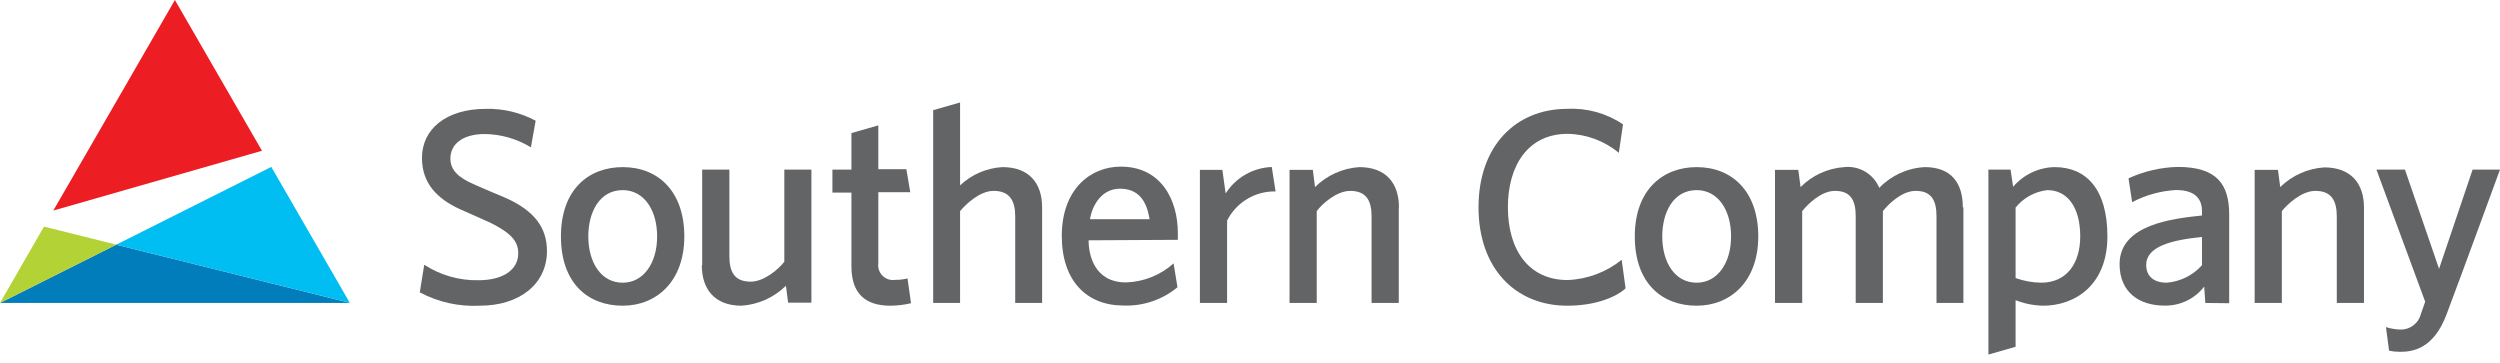 <?xml version="1.0" encoding="UTF-8"?>
<svg xmlns="http://www.w3.org/2000/svg" width="227" height="33" viewBox="0 0 227 33" fill="none">
  <path d="M38.115 26.549L38.521 24.038C39.988 24.992 41.708 25.482 43.458 25.445C45.65 25.445 47.057 24.512 47.057 23.002C47.057 21.871 46.349 21.138 44.537 20.231C44.14 20.033 42.37 19.273 41.766 18.997C39.678 18.039 38.314 16.632 38.314 14.336C38.314 11.747 40.48 9.883 44.131 9.883C45.701 9.848 47.253 10.22 48.637 10.961L48.205 13.378C46.944 12.606 45.498 12.189 44.019 12.17C41.956 12.17 40.895 13.128 40.895 14.388C40.895 15.45 41.628 16.114 42.957 16.701C43.441 16.934 45.607 17.841 46.013 18.013C48.525 19.17 49.664 20.663 49.664 22.803C49.664 25.747 47.221 27.758 43.562 27.758C41.673 27.856 39.793 27.438 38.124 26.549" fill="#636466"></path>
  <path d="M56.543 27.758C53.418 27.758 50.933 25.747 50.933 21.466C50.933 17.185 53.47 15.174 56.543 15.174C59.771 15.174 62.136 17.383 62.136 21.466C62.136 25.549 59.615 27.758 56.543 27.758ZM56.543 25.669C58.433 25.669 59.667 23.883 59.667 21.466C59.667 19.049 58.459 17.263 56.543 17.263C54.428 17.263 53.418 19.274 53.418 21.466C53.418 23.805 54.558 25.669 56.543 25.669Z" fill="#636466"></path>
  <path d="M63.758 24.081V15.398H66.227V23.252C66.227 24.668 66.676 25.574 68.16 25.574C69.421 25.574 70.75 24.383 71.216 23.762V15.398H73.676V27.482H71.561L71.363 25.945C70.278 27.015 68.844 27.658 67.323 27.758C64.906 27.758 63.724 26.273 63.724 24.081" fill="#636466"></path>
  <path d="M82.721 27.533C82.105 27.679 81.473 27.754 80.84 27.758C78.518 27.758 77.309 26.601 77.309 24.184V17.486H75.583V15.398H77.309V12.083L79.752 11.384V15.363H82.298L82.652 17.452H79.752V23.899C79.722 24.107 79.742 24.319 79.809 24.517C79.876 24.716 79.989 24.896 80.138 25.043C80.288 25.19 80.47 25.3 80.67 25.363C80.87 25.427 81.081 25.443 81.288 25.41C81.664 25.417 82.038 25.373 82.402 25.28L82.721 27.533Z" fill="#636466"></path>
  <path d="M94.624 18.824V27.507H92.181V19.653C92.181 18.263 91.706 17.331 90.222 17.331C88.962 17.331 87.701 18.54 87.175 19.17V27.507H84.732V10.003L87.175 9.304V16.831C88.223 15.842 89.586 15.255 91.024 15.173C93.441 15.173 94.624 16.632 94.624 18.824Z" fill="#636466"></path>
  <path d="M98.844 21.82C98.844 23.106 99.345 25.643 102.245 25.643C103.842 25.594 105.37 24.983 106.561 23.917L106.914 26.083C105.538 27.223 103.789 27.813 102.003 27.741C98.672 27.741 96.41 25.505 96.41 21.422C96.41 17.193 99 15.13 101.77 15.13C105.378 15.13 106.949 18.074 106.949 21.172V21.776L98.844 21.82ZM104.385 19.903C104.23 19.101 103.902 17.133 101.71 17.133C99.984 17.133 99.172 18.695 98.965 19.903H104.385Z" fill="#636466"></path>
  <path d="M111.29 17.564C111.741 16.855 112.358 16.265 113.087 15.848C113.816 15.429 114.636 15.195 115.477 15.165L115.822 17.383C114.912 17.362 114.016 17.6 113.236 18.069C112.457 18.539 111.827 19.22 111.42 20.033V27.508H108.951V15.424H110.988L111.29 17.564Z" fill="#636466"></path>
  <path d="M127.008 18.825V27.508H124.539V19.653C124.539 18.264 124.09 17.332 122.606 17.332C121.346 17.332 120.017 18.54 119.559 19.17V27.508H117.091V15.424H119.205L119.404 16.986C120.481 15.916 121.91 15.272 123.426 15.174C125.843 15.174 127.025 16.633 127.025 18.825" fill="#636466"></path>
  <path d="M147.369 11.29L146.989 13.879C145.681 12.789 144.039 12.18 142.337 12.153C138.712 12.153 136.916 15.079 136.916 18.807C136.916 22.761 138.858 25.427 142.337 25.427C144.129 25.359 145.851 24.714 147.248 23.589L147.602 26.178C147.369 26.455 145.66 27.758 142.311 27.758C137.598 27.758 134.249 24.366 134.249 18.825C134.249 13.283 137.598 9.883 142.311 9.883C144.105 9.792 145.88 10.285 147.369 11.29Z" fill="#636466"></path>
  <path d="M154.058 27.758C150.933 27.758 148.439 25.747 148.439 21.466C148.439 17.185 151.028 15.174 154.058 15.174C157.277 15.174 159.651 17.383 159.651 21.466C159.651 25.549 157.131 27.758 154.058 27.758ZM154.058 25.669C155.948 25.669 157.182 23.883 157.182 21.466C157.182 19.049 155.974 17.263 154.058 17.263C151.943 17.263 150.933 19.274 150.933 21.466C150.933 23.805 152.064 25.669 154.058 25.669Z" fill="#636466"></path>
  <path d="M178.277 18.825V27.508H175.834V19.653C175.834 18.264 175.429 17.331 173.944 17.331C172.684 17.331 171.476 18.523 170.966 19.17V27.508H168.498V19.653C168.498 18.264 168.101 17.331 166.616 17.331C165.356 17.331 164.148 18.54 163.639 19.17V27.508H161.17V15.424H163.285L163.492 16.986C164.547 15.924 165.951 15.281 167.445 15.174C168.109 15.1 168.779 15.243 169.355 15.582C169.931 15.922 170.381 16.439 170.638 17.055C171.727 15.925 173.206 15.252 174.773 15.174C177.189 15.174 178.225 16.632 178.225 18.825" fill="#636466"></path>
  <path d="M182.791 16.96C183.257 16.412 183.835 15.97 184.485 15.662C185.135 15.354 185.844 15.187 186.563 15.174C189.437 15.174 191.353 17.185 191.353 21.466C191.353 25.92 188.375 27.758 185.51 27.758C184.655 27.739 183.811 27.57 183.016 27.258V31.487L180.547 32.194V15.398H182.558L182.791 16.96ZM183.016 18.894V25.246C183.758 25.513 184.54 25.656 185.329 25.669C187.702 25.669 188.885 23.857 188.885 21.466C188.885 18.92 187.797 17.263 185.89 17.263C185.321 17.328 184.771 17.506 184.271 17.786C183.772 18.066 183.333 18.443 182.981 18.894" fill="#636466"></path>
  <path d="M200.243 27.508L200.14 26.023C199.717 26.572 199.171 27.015 198.546 27.315C197.921 27.614 197.234 27.763 196.541 27.749C194.271 27.749 192.458 26.567 192.458 23.977C192.458 20.352 197.369 19.843 199.941 19.567V19.187C199.941 18.324 199.587 17.254 197.576 17.254C196.186 17.332 194.829 17.709 193.597 18.358L193.269 16.192C194.676 15.545 196.201 15.193 197.749 15.156C201.348 15.156 202.41 16.796 202.41 19.472V27.533L200.243 27.508ZM199.941 21.517C197.171 21.794 194.875 22.381 194.875 24.055C194.875 25.142 195.634 25.669 196.739 25.669C197.97 25.568 199.116 25 199.941 24.081V21.517Z" fill="#636466"></path>
  <path d="M214.649 18.824V27.507H212.18V19.653C212.18 18.263 211.723 17.331 210.238 17.331C208.978 17.331 207.701 18.54 207.191 19.17V27.507H204.723V15.424H206.838L207.045 16.986C208.122 15.929 209.543 15.294 211.05 15.199C213.466 15.199 214.649 16.658 214.649 18.85" fill="#636466"></path>
  <path d="M218.369 15.398L221.467 24.409L224.514 15.398H227C227 15.398 223.548 24.84 222.167 28.491C220.958 31.789 218.947 31.944 217.911 31.944C217.581 31.944 217.251 31.91 216.927 31.84L216.643 29.7C217.075 29.84 217.526 29.916 217.98 29.924C218.406 29.93 218.821 29.79 219.157 29.528C219.493 29.266 219.729 28.897 219.827 28.483C220.026 27.93 220.207 27.395 220.207 27.395L215.779 15.398H218.369Z" fill="#636466"></path>
  <path d="M0 27.508H31.763V27.499L10.556 22.217L0 27.508Z" fill="#007DBA"></path>
  <path d="M3.996 20.577L0 27.508L10.556 22.217L3.996 20.577Z" fill="#B2D235"></path>
  <path d="M10.556 22.217L31.763 27.499L24.633 15.156L10.556 22.217Z" fill="#00BDF2"></path>
  <path d="M15.881 0L4.842 19.118L23.788 13.689L15.881 0Z" fill="#ED1D24"></path>
</svg>
